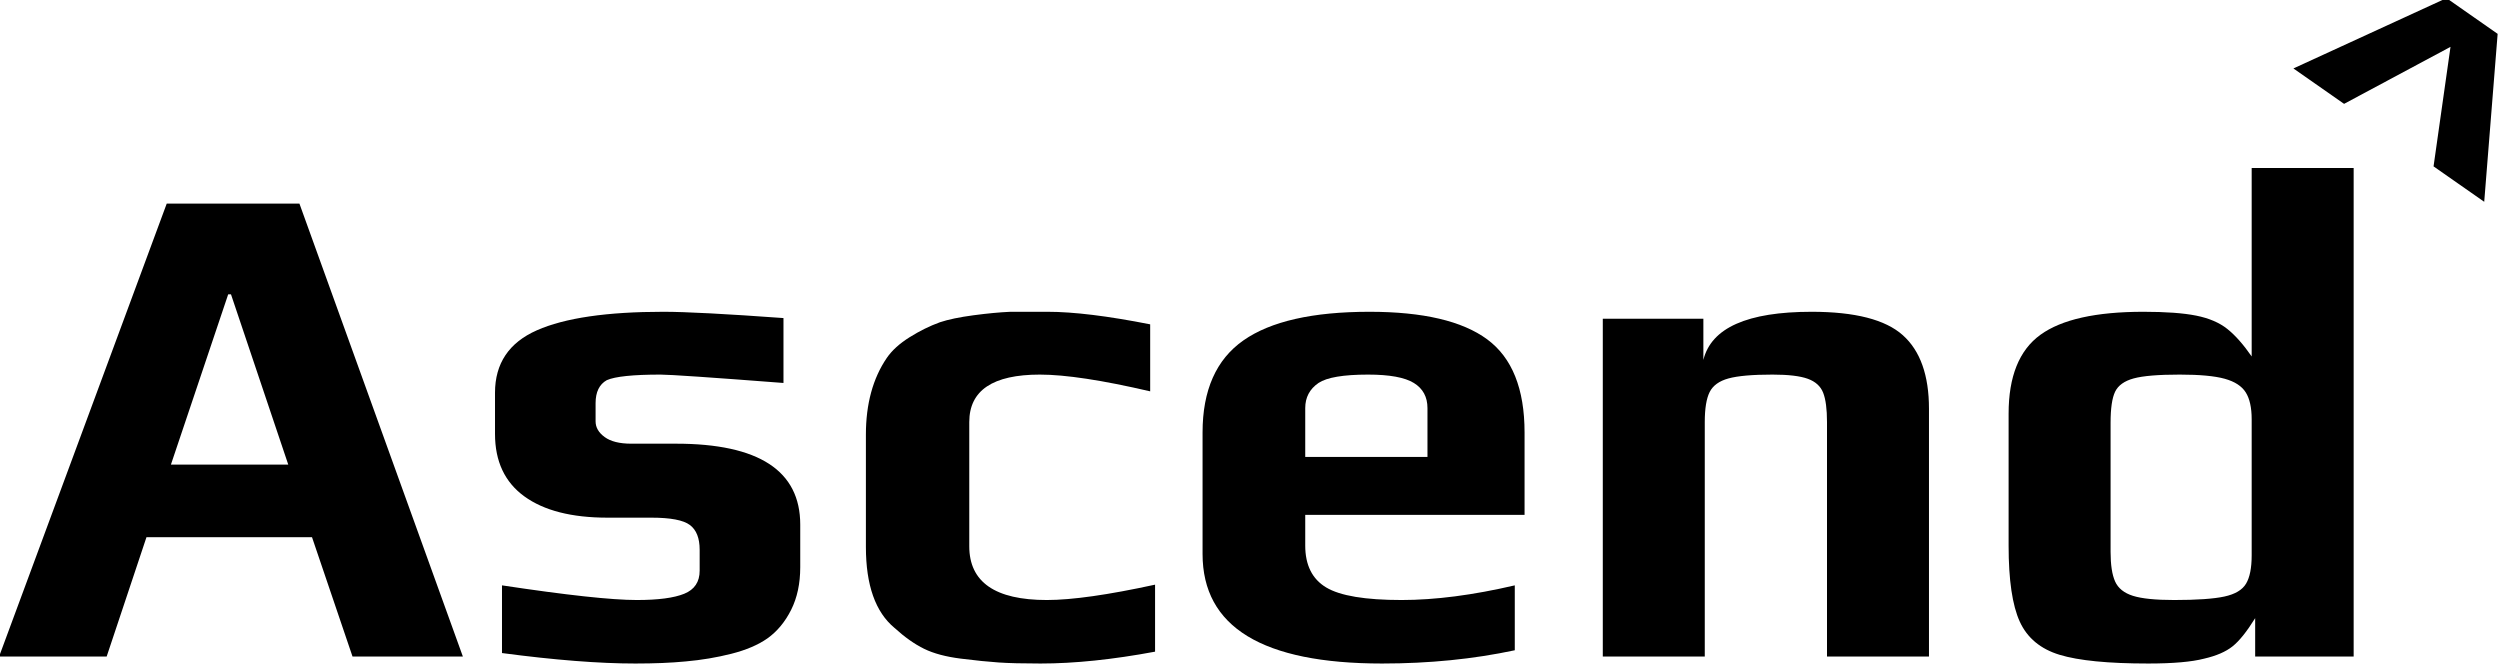 <?xml version="1.0" encoding="UTF-8" standalone="no"?>
<!DOCTYPE svg PUBLIC "-//W3C//DTD SVG 1.1//EN" "http://www.w3.org/Graphics/SVG/1.1/DTD/svg11.dtd">
<svg width="100%" height="100%" viewBox="0 0 636 170" version="1.1" xmlns="http://www.w3.org/2000/svg" xmlns:xlink="http://www.w3.org/1999/xlink" xml:space="preserve" xmlns:serif="http://www.serif.com/" style="fill-rule:evenodd;clip-rule:evenodd;stroke-linejoin:round;stroke-miterlimit:2;">
    <g transform="matrix(3.125,0,0,3.125,0,0)">
        <g transform="matrix(0.395,0,0,0.395,-118.273,-171.532)">
            <g>
                <g transform="matrix(0.627,0,0,0.345,145.335,368.49)">
                    <path d="M300.561,312.263L344.183,312.263L397.907,582.84L361.632,582.84L348.316,511.548L293.903,511.548L280.816,582.84L245.459,582.84L300.561,312.263ZM340.51,468.189L321.683,366.461L320.765,366.461L301.938,468.189L340.51,468.189Z" style="fill-rule:nonzero;"/>
                    <path d="M454.616,587.009C442.677,587.009 428.06,584.925 410.764,580.755L410.764,540.315C432.04,546.152 446.81,549.07 455.075,549.07C462.116,549.07 467.32,547.819 470.687,545.318C474.055,542.816 475.738,538.23 475.738,531.56L475.738,519.052C475.738,512.104 474.667,507.17 472.524,504.252C470.381,501.333 466.172,499.874 459.897,499.874L445.432,499.874C433.647,499.874 424.54,495.635 418.111,487.158C411.683,478.681 408.468,466.243 408.468,449.844L408.468,425.246C408.468,407.736 413.06,395.298 422.244,387.933C431.427,380.567 445.279,376.884 463.8,376.884C471.147,376.884 484.31,378.135 503.289,380.637L503.289,419.41C479.412,416.074 465.942,414.407 462.881,414.407C453.851,414.407 447.958,415.518 445.203,417.742C442.754,420.243 441.529,424.829 441.529,431.5L441.529,442.34C441.529,445.953 442.524,449.08 444.514,451.72C446.504,454.361 449.412,455.681 453.238,455.681L467.932,455.681C495.177,455.681 508.799,471.802 508.799,504.043L508.799,529.475C508.799,539.203 507.804,547.68 505.815,554.907C503.825,562.133 501.223,567.831 498.009,572C494.947,575.891 491.006,578.949 486.185,581.172C481.363,583.396 476.351,584.925 471.147,585.758C466.402,586.592 460.891,587.009 454.616,587.009Z" style="fill-rule:nonzero;"/>
                    <path d="M587.778,587.009C581.962,587.009 577.37,586.801 574.003,586.384C570.636,585.967 566.503,585.203 561.605,584.091C556.707,582.979 552.689,581.033 549.552,578.254C546.414,575.475 543.161,571.305 539.794,565.747C533.519,556.296 530.381,540.176 530.381,517.384L530.381,450.261C530.381,431.917 532.677,416.63 537.269,404.401C538.952,399.954 541.439,395.854 544.73,392.102C548.021,388.349 551.35,385.362 554.717,383.138C557.472,381.47 561.146,380.081 565.738,378.969C570.33,377.857 574.386,377.162 577.906,376.884L590.074,376.884C598.646,376.884 609.896,379.386 623.824,384.389L623.824,424.413C608.059,417.742 595.967,414.407 587.549,414.407C572.09,414.407 564.36,423.857 564.36,442.757L564.36,516.968C564.36,538.369 572.855,549.07 589.845,549.07C598.11,549.07 609.972,546.013 625.431,539.898L625.431,579.922C611.503,584.647 598.952,587.009 587.778,587.009Z" style="fill-rule:nonzero;"/>
                    <path d="M700.048,587.009C660.712,587.009 641.043,565.191 641.043,521.554L641.043,449.011C641.043,423.718 645.52,405.373 654.474,393.978C663.428,382.582 677.242,376.884 695.915,376.884C713.517,376.884 726.413,382.374 734.601,393.352C742.79,404.331 746.885,422.884 746.885,449.011L746.885,498.206L674.793,498.206L674.793,516.551C674.793,528.224 677.089,536.563 681.681,541.565C686.273,546.568 694.538,549.07 706.477,549.07C717.497,549.07 729.895,546.152 743.67,540.315L743.67,579.088C730.048,584.369 715.507,587.009 700.048,587.009ZM714.971,463.603L714.971,434.419C714.971,427.748 713.479,422.745 710.494,419.41C707.51,416.074 702.497,414.407 695.456,414.407C687.344,414.407 681.91,416.074 679.155,419.41C676.247,423.023 674.793,428.026 674.793,434.419L674.793,463.603L714.971,463.603Z" style="fill-rule:nonzero;"/>
                    <path d="M772.599,381.053L805.66,381.053L805.66,405.651C808.262,386.473 820.124,376.884 841.246,376.884C855.481,376.884 865.468,381.54 871.208,390.851C876.947,400.162 879.817,414.824 879.817,434.835L879.817,582.84L846.297,582.84L846.297,442.757C846.297,434.974 845.876,429.138 845.034,425.246C844.193,421.355 842.509,418.576 839.983,416.908C837.458,415.24 833.593,414.407 828.389,414.407C821.808,414.407 816.986,415.171 813.925,416.7C810.864,418.228 808.797,420.938 807.726,424.829C806.655,428.721 806.119,434.696 806.119,442.757L806.119,582.84L772.599,582.84L772.599,381.053Z" style="fill-rule:nonzero;"/>
                    <path d="M951.909,587.009C938.746,587.009 929.026,585.272 922.751,581.798C916.475,578.323 912.113,571.722 909.664,561.994C907.215,552.266 905.991,537.118 905.991,516.551L905.991,437.754C905.991,415.518 909.473,399.815 916.437,390.643C923.401,381.47 934.689,376.884 950.302,376.884C957.648,376.884 963.427,377.649 967.636,379.177C971.845,380.706 975.25,383.347 977.852,387.099C980.454,390.851 983.133,396.34 985.888,403.567L985.888,291L1019.41,291L1019.41,582.84L987.036,582.84L987.036,559.91C984.281,567.97 981.794,573.598 979.574,576.795C977.355,579.991 974.256,582.423 970.276,584.091C966.143,586.036 960.021,587.009 951.909,587.009ZM960.404,549.07C967.904,549.07 973.414,548.375 976.934,546.985C980.454,545.596 982.827,543.025 984.051,539.272C985.276,535.52 985.888,529.892 985.888,522.387L985.888,441.089C985.888,434.141 985.238,428.79 983.937,425.038C982.636,421.286 980.34,418.576 977.049,416.908C973.758,415.24 968.822,414.407 962.24,414.407C955.2,414.407 950.149,415.171 947.087,416.7C944.026,418.228 941.998,420.869 941.003,424.621C940.008,428.373 939.511,434.557 939.511,443.174L939.511,520.303C939.511,528.085 940.008,533.992 941.003,538.022C941.998,542.052 943.95,544.901 946.858,546.568C949.766,548.236 954.281,549.07 960.404,549.07Z" style="fill-rule:nonzero;"/>
                </g>
                <g transform="matrix(3.25,-4.65,7.84,5.479,-4561.24,1682.6)">
                    <path d="M716.84,386.796L720.752,385.62L716.84,384.444L716.84,383.112L722.12,384.948L722.12,386.292L716.84,388.128L716.84,386.796Z" style="fill-rule:nonzero;"/>
                </g>
            </g>
        </g>
    </g>
</svg>
